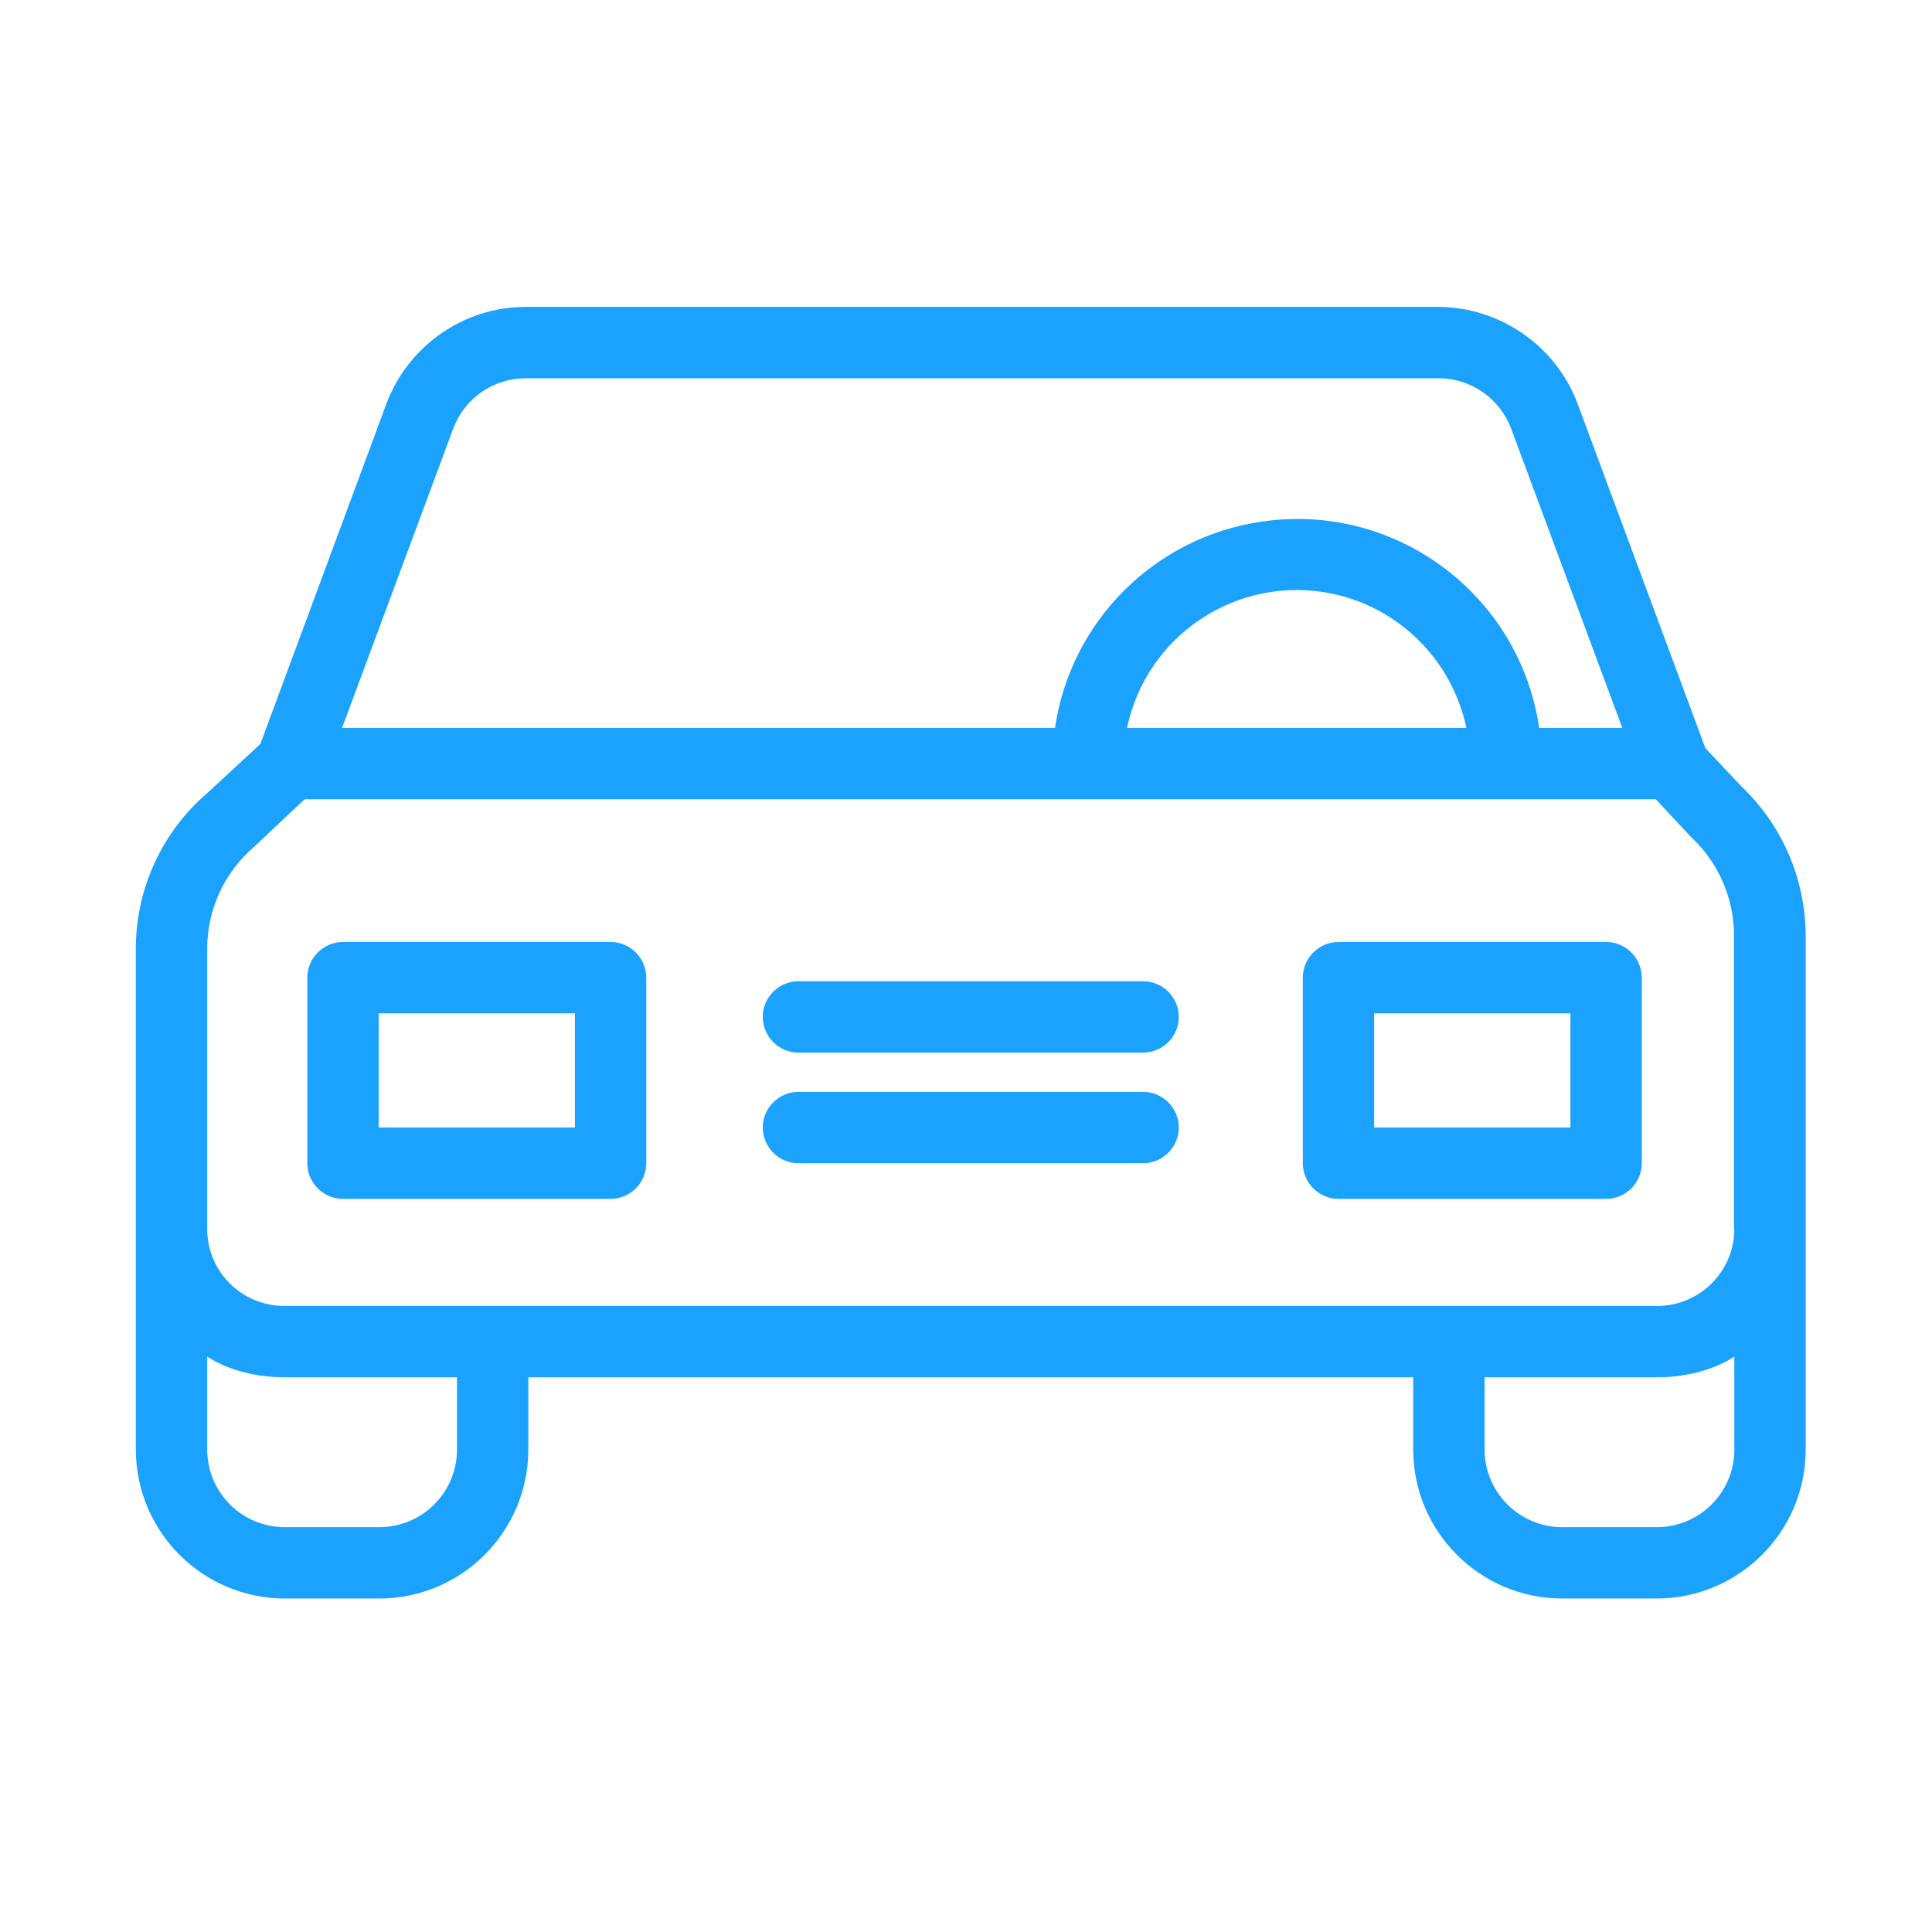 <?xml version="1.0" encoding="utf-8"?>
<!-- Generator: Adobe Illustrator 14.0.0, SVG Export Plug-In . SVG Version: 6.00 Build 43363)  -->
<!DOCTYPE svg PUBLIC "-//W3C//DTD SVG 1.1//EN" "http://www.w3.org/Graphics/SVG/1.1/DTD/svg11.dtd">
<svg version="1.1" id="Line" xmlns="http://www.w3.org/2000/svg" xmlns:xlink="http://www.w3.org/1999/xlink" x="0px" y="0px"
	 width="512px" height="512px" viewBox="0 0 512 512" enable-background="new 0 0 512 512" xml:space="preserve">
<g>
	<g>
		<path fill="#1BA2FE" d="M461.605,208.504l-9.646-10.211l-33.855-91.248c-5.765-15.413-20.52-25.625-36.971-25.72H139.351
			c-16.454,0-31.205,10.307-36.972,25.72L69,197.158l-13.898,12.858C42.997,220.324,36,235.453,36,251.34v132.947
			c0.095,21.75,17.776,39.338,39.525,39.338h24.963c21.748,0,39.431-17.588,39.525-39.338v-19.289h234.504v19.289
			c0.094,21.75,17.773,39.338,39.524,39.338h24.961c21.748,0,39.431-17.588,39.526-39.338V247.841
			C478.434,232.994,472.384,218.811,461.605,208.504z M120.155,113.475c3.026-8.038,10.686-13.239,19.196-13.239h241.876
			c8.511,0,16.169,5.296,19.197,13.239l29.503,79.428h-22.03c-5.204-35.461-38.203-59.951-73.667-54.655
			c-28.271,4.161-50.493,26.381-54.65,54.655H90.655L120.155,113.475z M388.606,192.903h-89.924
			c5.198-24.868,29.593-40.755,54.46-35.554C370.922,161.131,384.82,175.031,388.606,192.903z M121.103,384.287
			c-0.096,11.348-9.268,20.428-20.615,20.428H75.525c-11.347,0-20.519-9.08-20.614-20.428v-24.776
			c5.674,3.69,13.144,5.487,20.614,5.487h45.578V384.287z M459.617,384.287c-0.095,11.348-9.266,20.428-20.614,20.428h-24.961
			c-11.349,0-20.519-9.176-20.614-20.428v-19.289h45.575c7.468,0,14.94-1.797,20.614-5.487V384.287z M439.003,346.088H75.525
			c-11.254,0.095-20.519-8.89-20.614-20.237V251.34c0-10.402,4.633-20.332,12.576-27.044c0.095-0.093,0.286-0.283,0.378-0.379
			l12.861-12.102h358.086l9.08,9.739c0.092,0.19,0.376,0.285,0.473,0.473c7.092,6.714,11.157,16.074,11.157,25.815v78.009h0.095
			C459.522,337.104,450.257,346.183,439.003,346.088z"/>
	</g>
</g>
<g>
	<g>
		<path fill="#1BA2FE" d="M161.815,249.637H90.898c-5.201,0-9.456,4.254-9.456,9.458v49.17c0,5.2,4.255,9.456,9.456,9.456h70.917
			c5.201,0,9.456-4.256,9.456-9.456v-49.17C171.271,253.892,167.016,249.637,161.815,249.637z M152.36,298.81h-52.006v-30.26h52.006
			V298.81z"/>
	</g>
</g>
<g>
	<g>
		<path fill="#1BA2FE" d="M425.63,249.637h-70.917c-5.203,0-9.456,4.254-9.456,9.458v49.17c0,5.2,4.253,9.456,9.456,9.456h70.917
			c5.204,0,9.456-4.256,9.456-9.456v-49.17C435.086,253.892,430.834,249.637,425.63,249.637z M416.175,298.81h-52.006v-30.26h52.006
			V298.81z"/>
	</g>
</g>
<g>
	<g>
		<path fill="#1BA2FE" d="M302.935,289.354h-91.34c-5.201,0-9.456,4.252-9.456,9.455c0,5.199,4.255,9.455,9.456,9.455h91.34
			c5.203,0,9.456-4.256,9.456-9.455C312.391,293.606,308.138,289.354,302.935,289.354z"/>
	</g>
</g>
<g>
	<g>
		<path fill="#1BA2FE" d="M302.935,260.037h-91.34c-5.201,0-9.456,4.257-9.456,9.455c0,5.203,4.255,9.455,9.456,9.455h91.34
			c5.203,0,9.456-4.252,9.456-9.455C312.391,264.294,308.138,260.037,302.935,260.037z"/>
	</g>
</g>
</svg>
